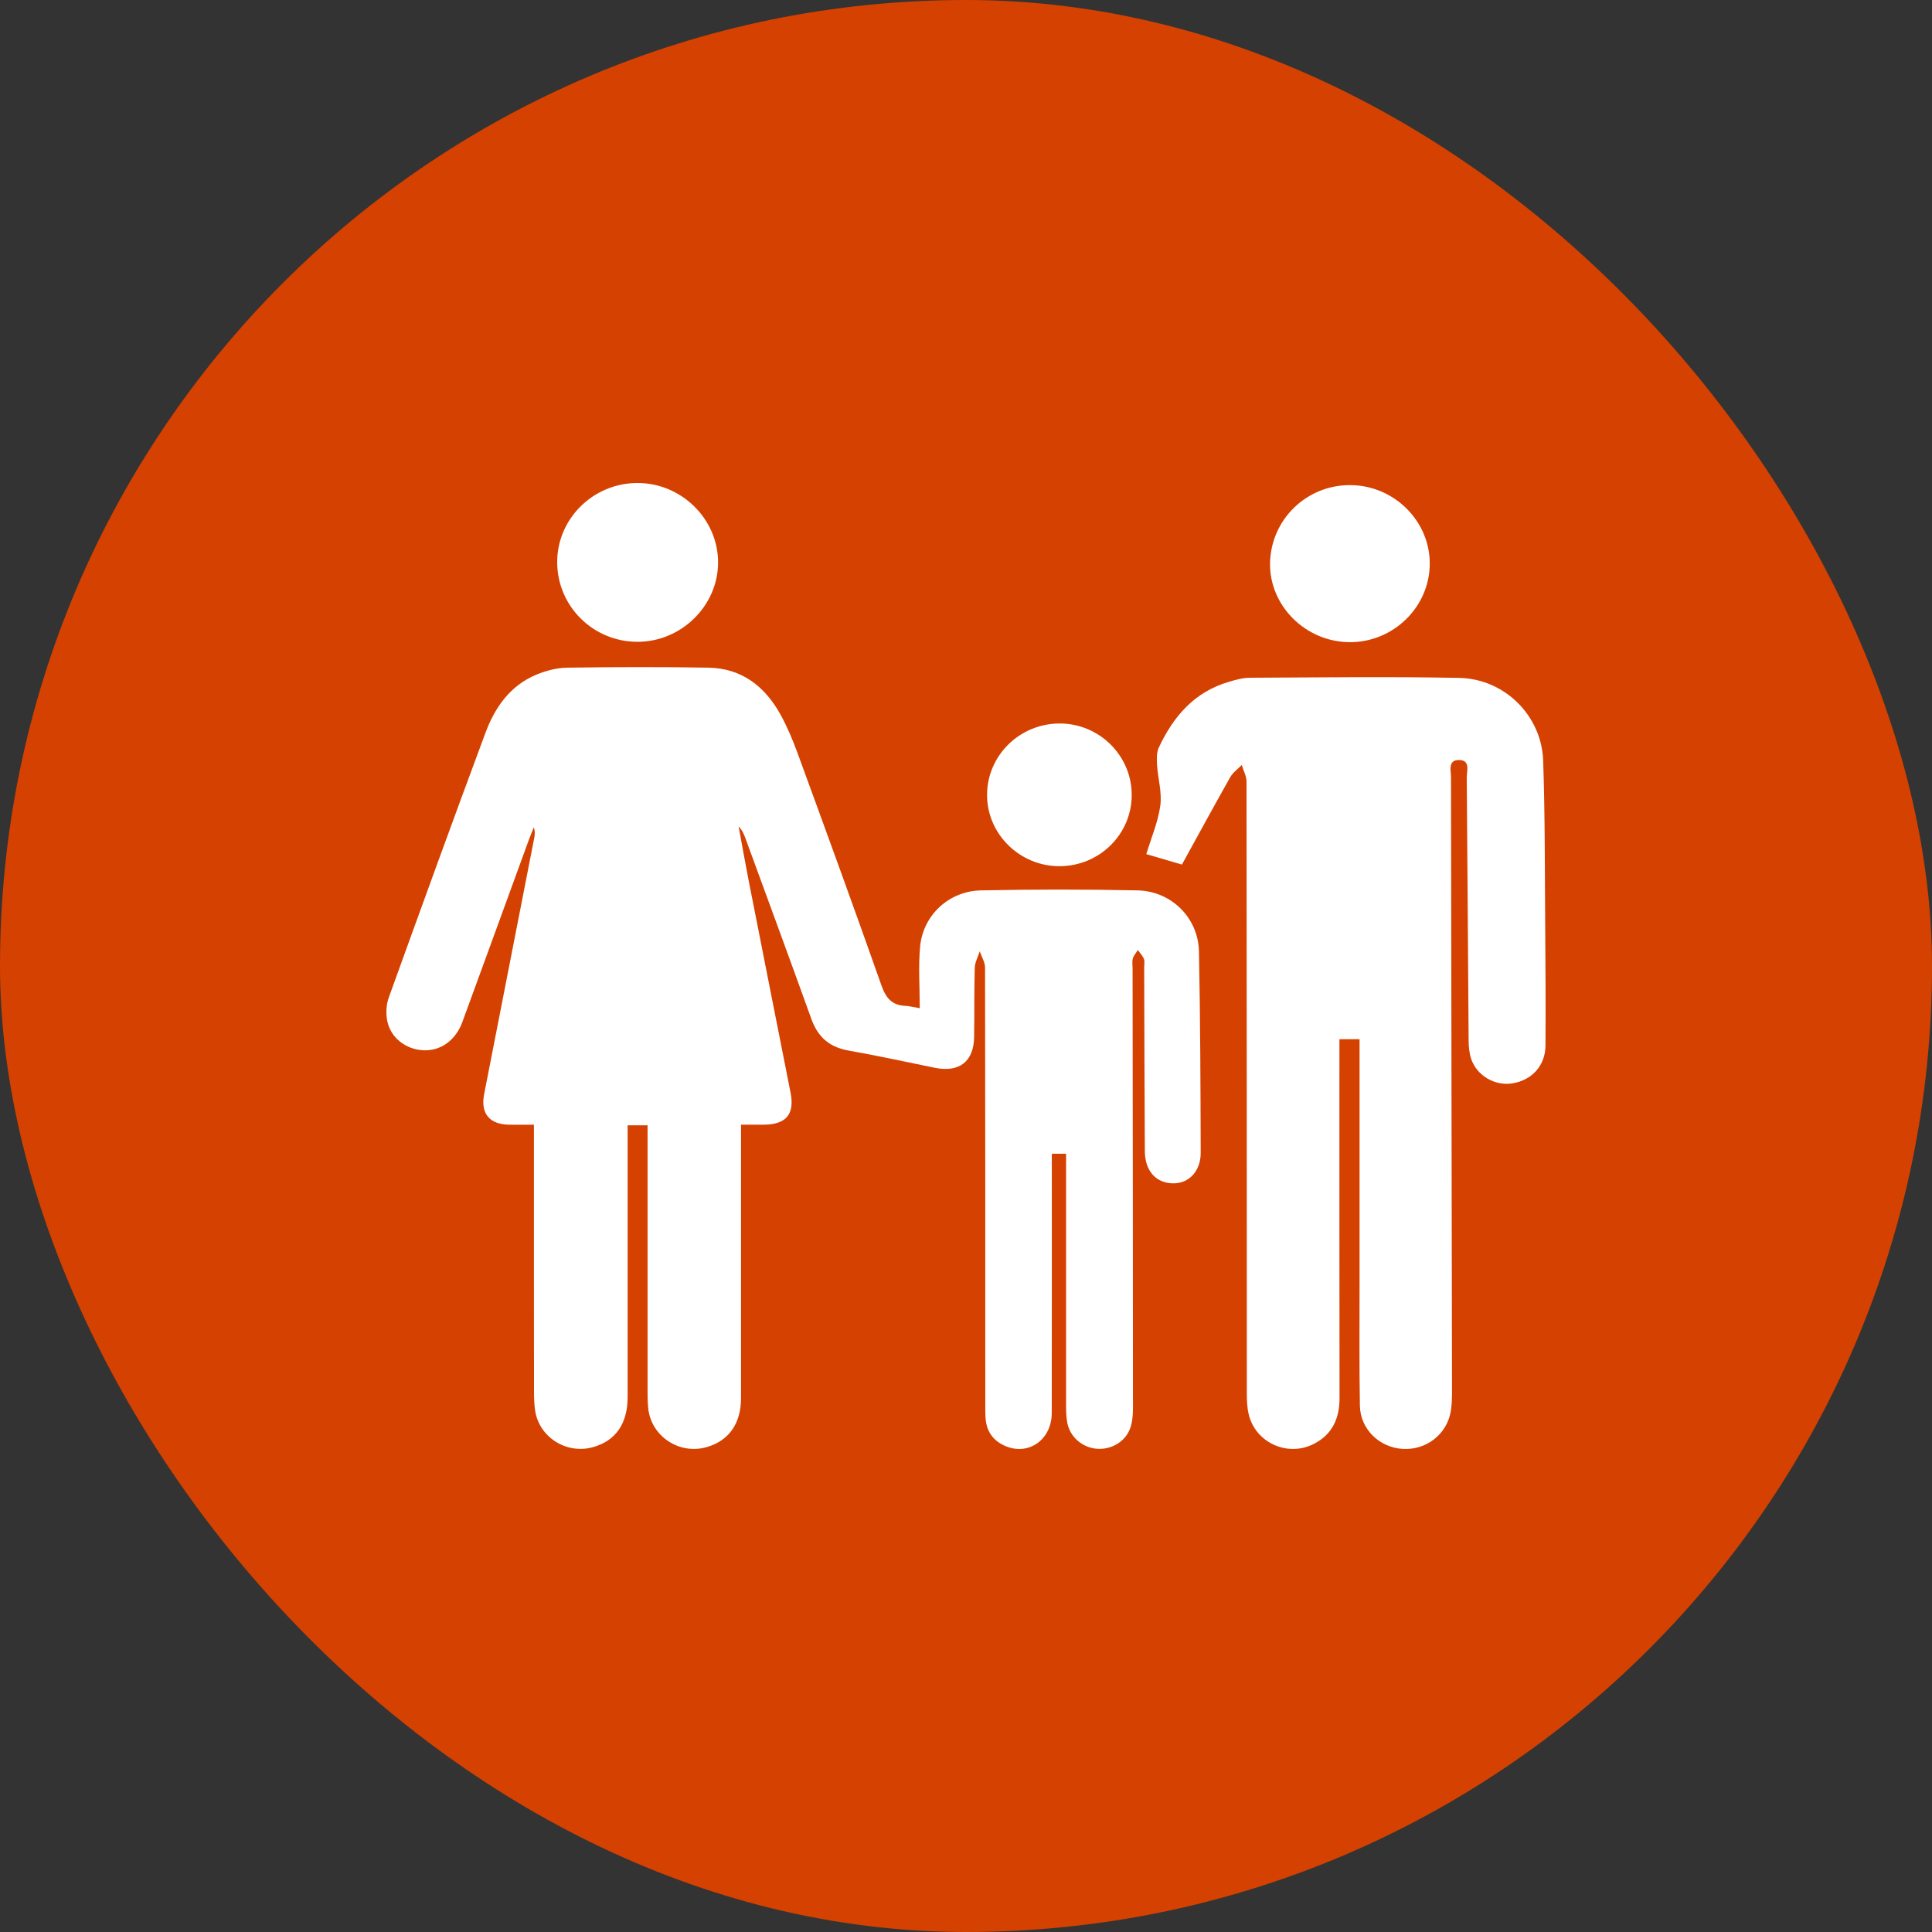 <svg width="50" height="50" viewBox="0 0 50 50" fill="none" xmlns="http://www.w3.org/2000/svg">
<rect x="0" y="0" width="50" height="50" fill="#333333" stroke="none"/>
<rect width="50" height="50" rx="25" fill="#D54100"/>
<path d="M23.803 26.092C23.803 25.546 23.765 25.024 23.811 24.509C23.884 23.687 24.554 23.059 25.392 23.043C26.74 23.016 28.089 23.014 29.437 23.043C30.318 23.061 31.012 23.756 31.029 24.627C31.064 26.362 31.069 28.098 31.074 29.834C31.075 30.313 30.768 30.629 30.361 30.625C29.916 30.62 29.632 30.305 29.628 29.79C29.619 28.208 29.617 26.628 29.611 25.046C29.611 24.968 29.63 24.883 29.604 24.816C29.571 24.732 29.5 24.662 29.448 24.587C29.403 24.66 29.34 24.727 29.317 24.806C29.295 24.887 29.311 24.978 29.311 25.064C29.315 28.854 29.321 32.644 29.321 36.433C29.321 36.605 29.309 36.785 29.256 36.944C29.139 37.303 28.764 37.525 28.385 37.494C28.004 37.462 27.684 37.183 27.619 36.809C27.594 36.667 27.59 36.522 27.59 36.377C27.589 34.323 27.59 32.268 27.59 30.215C27.59 30.101 27.59 29.988 27.59 29.859H27.221C27.221 29.983 27.221 30.096 27.221 30.21C27.221 32.332 27.223 34.453 27.219 36.575C27.218 37.238 26.65 37.661 26.064 37.441C25.735 37.318 25.54 37.079 25.509 36.728C25.497 36.604 25.499 36.477 25.499 36.352C25.499 32.582 25.5 28.811 25.493 25.041C25.493 24.901 25.404 24.761 25.356 24.62C25.311 24.762 25.232 24.902 25.227 25.043C25.209 25.641 25.22 26.239 25.21 26.836C25.201 27.475 24.826 27.763 24.191 27.634C23.446 27.482 22.703 27.319 21.954 27.187C21.457 27.099 21.162 26.829 20.997 26.368C20.439 24.817 19.868 23.27 19.302 21.722C19.26 21.606 19.216 21.491 19.116 21.388C19.203 21.861 19.286 22.336 19.379 22.808C19.737 24.632 20.1 26.456 20.46 28.28C20.569 28.837 20.345 29.103 19.767 29.107C19.583 29.107 19.4 29.107 19.178 29.107C19.178 29.241 19.178 29.352 19.178 29.465C19.178 31.701 19.179 33.939 19.178 36.176C19.178 36.844 18.863 37.286 18.289 37.451C17.581 37.655 16.852 37.173 16.776 36.448C16.761 36.305 16.759 36.16 16.759 36.015C16.759 33.836 16.759 31.656 16.759 29.477V29.122H16.243C16.243 29.246 16.243 29.359 16.243 29.472C16.243 31.699 16.244 33.927 16.243 36.154C16.243 36.846 15.933 37.288 15.347 37.452C14.661 37.646 13.949 37.195 13.848 36.498C13.824 36.337 13.82 36.172 13.82 36.008C13.817 33.848 13.818 31.688 13.818 29.528V29.107C13.593 29.107 13.383 29.11 13.173 29.107C12.661 29.098 12.433 28.812 12.53 28.314C12.964 26.101 13.397 23.889 13.828 21.677C13.844 21.593 13.848 21.507 13.816 21.412C13.771 21.524 13.723 21.635 13.682 21.747C13.11 23.314 12.541 24.882 11.967 26.447C11.791 26.928 11.401 27.202 10.957 27.181C10.499 27.16 10.102 26.854 10.019 26.407C9.984 26.217 9.997 25.996 10.062 25.815C10.887 23.53 11.714 21.247 12.562 18.969C12.806 18.313 13.197 17.743 13.884 17.459C14.131 17.357 14.409 17.284 14.674 17.279C15.895 17.262 17.116 17.258 18.337 17.279C19.201 17.295 19.798 17.769 20.198 18.491C20.374 18.811 20.517 19.151 20.642 19.494C21.374 21.495 22.105 23.496 22.813 25.506C22.927 25.829 23.081 26.015 23.428 26.031C23.524 26.035 23.62 26.061 23.804 26.092H23.803Z" fill="white"/>
<path d="M35.183 26.895H34.664V27.242C34.664 30.221 34.662 33.201 34.667 36.181C34.667 36.708 34.482 37.125 33.996 37.371C33.316 37.715 32.486 37.333 32.315 36.597C32.274 36.421 32.268 36.234 32.268 36.052C32.266 30.778 32.267 25.503 32.26 20.229C32.26 20.085 32.179 19.942 32.136 19.798C32.037 19.902 31.909 19.99 31.839 20.112C31.417 20.86 31.007 21.615 30.588 22.375C30.257 22.278 29.934 22.184 29.666 22.105C29.793 21.685 29.971 21.273 30.029 20.847C30.075 20.506 29.967 20.147 29.944 19.796C29.935 19.644 29.93 19.472 29.993 19.34C30.367 18.543 30.908 17.907 31.802 17.646C31.978 17.595 32.163 17.54 32.344 17.54C34.151 17.532 35.959 17.508 37.766 17.544C38.939 17.568 39.896 18.52 39.937 19.683C39.987 21.128 39.978 22.575 39.99 24.021C39.998 25.034 40.004 26.046 39.997 27.059C39.993 27.579 39.646 27.957 39.137 28.038C38.689 28.109 38.221 27.84 38.074 27.405C38.023 27.253 38.009 27.084 38.008 26.923C37.99 24.657 37.98 22.392 37.959 20.125C37.958 19.954 38.062 19.673 37.761 19.669C37.464 19.666 37.552 19.944 37.552 20.119C37.558 25.422 37.57 30.726 37.578 36.029C37.578 36.192 37.572 36.358 37.547 36.518C37.449 37.12 36.909 37.538 36.293 37.497C35.695 37.458 35.204 36.983 35.194 36.382C35.176 35.371 35.185 34.358 35.185 33.345C35.185 31.32 35.185 29.295 35.185 27.27C35.185 27.156 35.185 27.043 35.185 26.896L35.183 26.895Z" fill="white"/>
<path d="M16.488 12.5C17.63 12.494 18.582 13.427 18.584 14.553C18.586 15.674 17.632 16.614 16.492 16.61C15.353 16.606 14.434 15.7 14.42 14.57C14.407 13.438 15.339 12.506 16.488 12.5Z" fill="white"/>
<path d="M34.924 16.619C33.786 16.612 32.847 15.673 32.869 14.569C32.892 13.438 33.825 12.539 34.96 12.555C36.085 12.568 37.007 13.487 37.002 14.592C36.997 15.711 36.059 16.627 34.922 16.62L34.924 16.619Z" fill="white"/>
<path d="M29.289 20.577C29.286 21.592 28.457 22.411 27.427 22.417C26.393 22.423 25.539 21.583 25.545 20.565C25.551 19.552 26.382 18.733 27.41 18.724C28.442 18.715 29.293 19.553 29.288 20.577H29.289Z" fill="white"/>
</svg>
